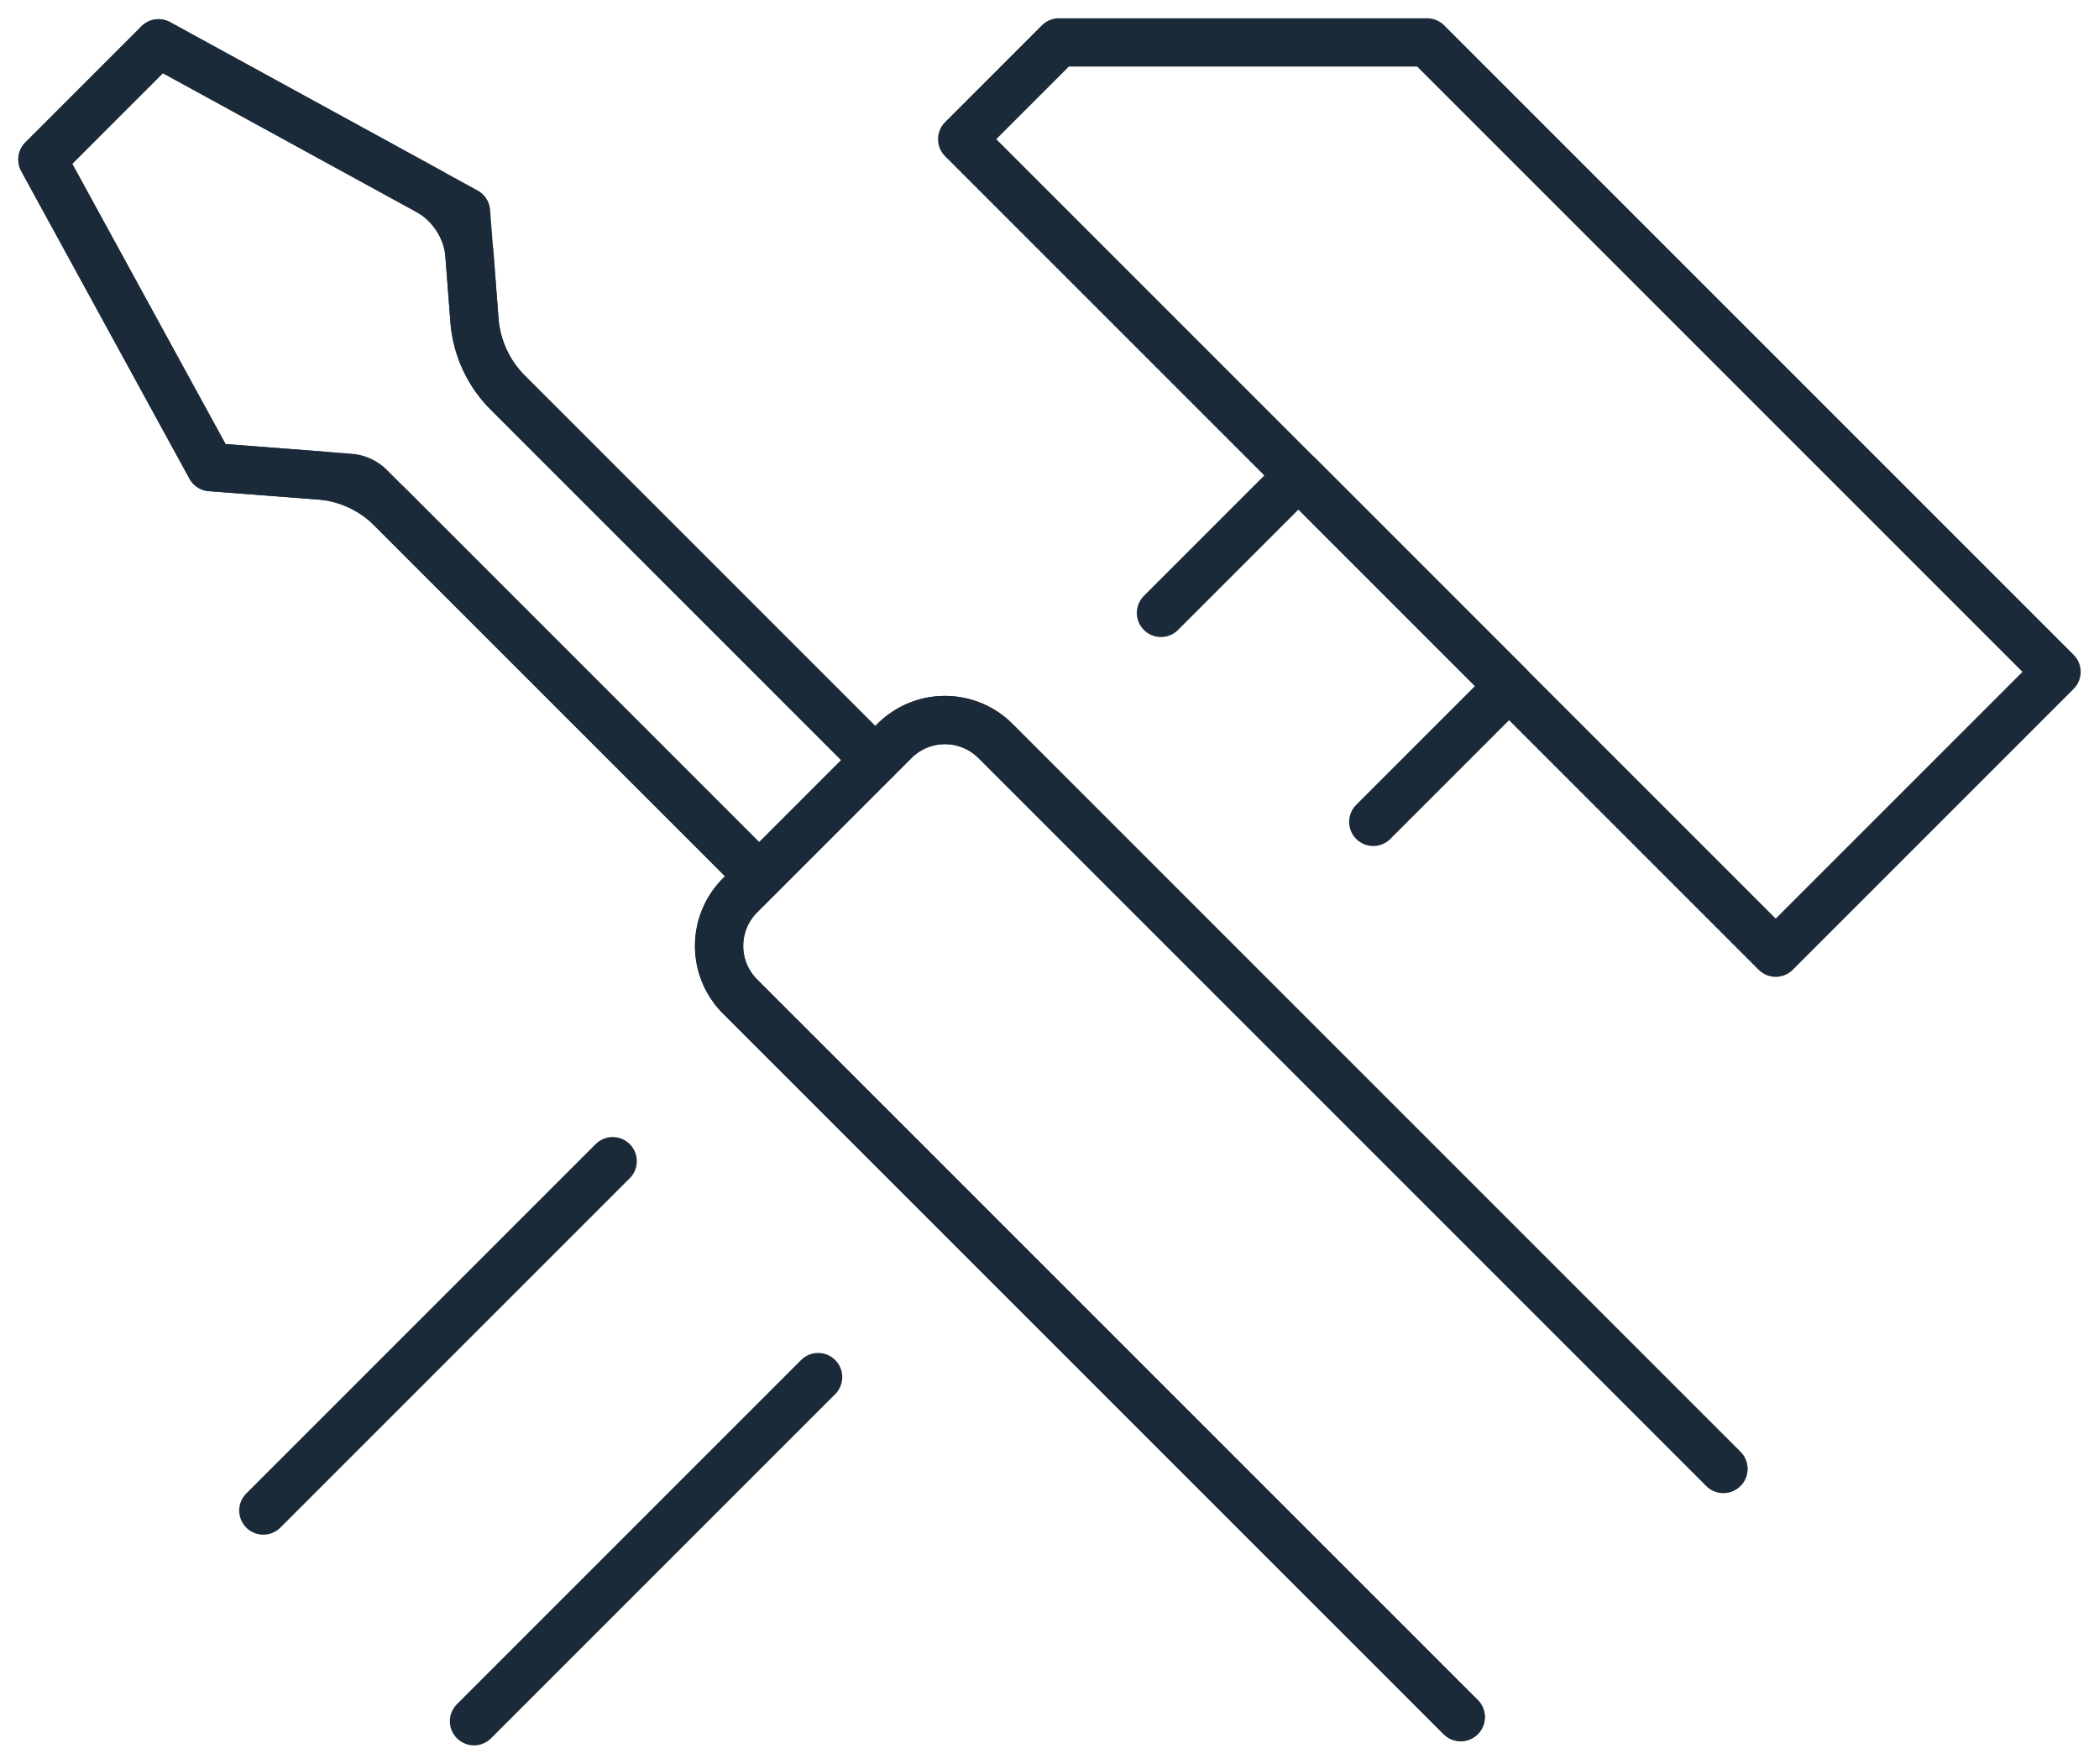 <svg id="icon-tools" xmlns="http://www.w3.org/2000/svg" xmlns:xlink="http://www.w3.org/1999/xlink" width="87.008" height="73.107" viewBox="0 0 87.008 73.107">
  <defs>
    <clipPath id="clip-path">
      <rect id="Rectangle_920" data-name="Rectangle 920" width="87.008" height="73.107" fill="none" stroke="#1b2a39" stroke-width="2"/>
    </clipPath>
  </defs>
  <g id="Group_2120" data-name="Group 2120">
    <g id="Group_2119" data-name="Group 2119" clip-path="url(#clip-path)">
      <path id="Path_3638" data-name="Path 3638" d="M62.158,6.751,66.169,2.74H81.432l26.092,26.092L95.882,40.474Z" transform="translate(-22.275 -0.982)" fill="none" stroke="#1b2a39" stroke-linecap="round" stroke-linejoin="round" stroke-width="2"/>
    </g>
  </g>
  <line id="Line_1882" data-name="Line 1882" x1="14.483" y2="14.483" transform="translate(10.915 48.133)" fill="none" stroke="#1b2a39" stroke-linecap="round" stroke-linejoin="round" stroke-width="2"/>
  <path id="Path_3639" data-name="Path 3639" d="M83.8,45.076l5.629-5.629L80.7,30.714l-5.7,5.7" transform="translate(-26.876 -11.007)" fill="none" stroke="#1b2a39" stroke-linecap="round" stroke-linejoin="round" stroke-width="2"/>
  <g id="Group_2122" data-name="Group 2122">
    <g id="Group_2121" data-name="Group 2121" clip-path="url(#clip-path)">
      <line id="Line_1883" data-name="Line 1883" y1="14.266" x2="14.266" transform="translate(19.648 57.083)" fill="none" stroke="#1b2a39" stroke-linecap="round" stroke-linejoin="round" stroke-width="2"/>
      <path id="Path_3640" data-name="Path 3640" d="M72.419,61.892,42.247,31.72a2.961,2.961,0,0,0-4.189,0l-.794.794L22.031,17.28a4.758,4.758,0,0,1-1.381-3l-.2-2.644a3.436,3.436,0,0,0-1.778-2.751L7.554,2.8,2.74,7.617l6.974,12.75,5.768.443a1.323,1.323,0,0,1,.835.384L32.451,37.327l-.794.793a2.963,2.963,0,0,0,0,4.19L61.529,72.182" transform="translate(-0.982 -1.004)" fill="none" stroke="#1b2a39" stroke-linecap="round" stroke-linejoin="round" stroke-width="2"/>
      <path id="Path_3641" data-name="Path 3641" d="M88.085,77.557,57.913,47.385a2.962,2.962,0,0,0-4.189,0l-6.4,6.4a2.962,2.962,0,0,0,0,4.189L77.2,87.847" transform="translate(-16.648 -16.67)" fill="none" stroke="#1b2a39" stroke-linecap="round" stroke-linejoin="round" stroke-width="2"/>
      <path id="Path_3642" data-name="Path 3642" d="M20.3,9.777,7.554,2.8,2.74,7.617l6.974,12.75,4.5.346a4.759,4.759,0,0,1,3,1.38L32.451,37.327l4.814-4.814L22.03,17.28a4.767,4.767,0,0,1-1.381-3Z" transform="translate(-0.982 -1.004)" fill="none" stroke="#1b2a39" stroke-linecap="round" stroke-linejoin="round" stroke-width="2"/>
    </g>
  </g>
</svg>
